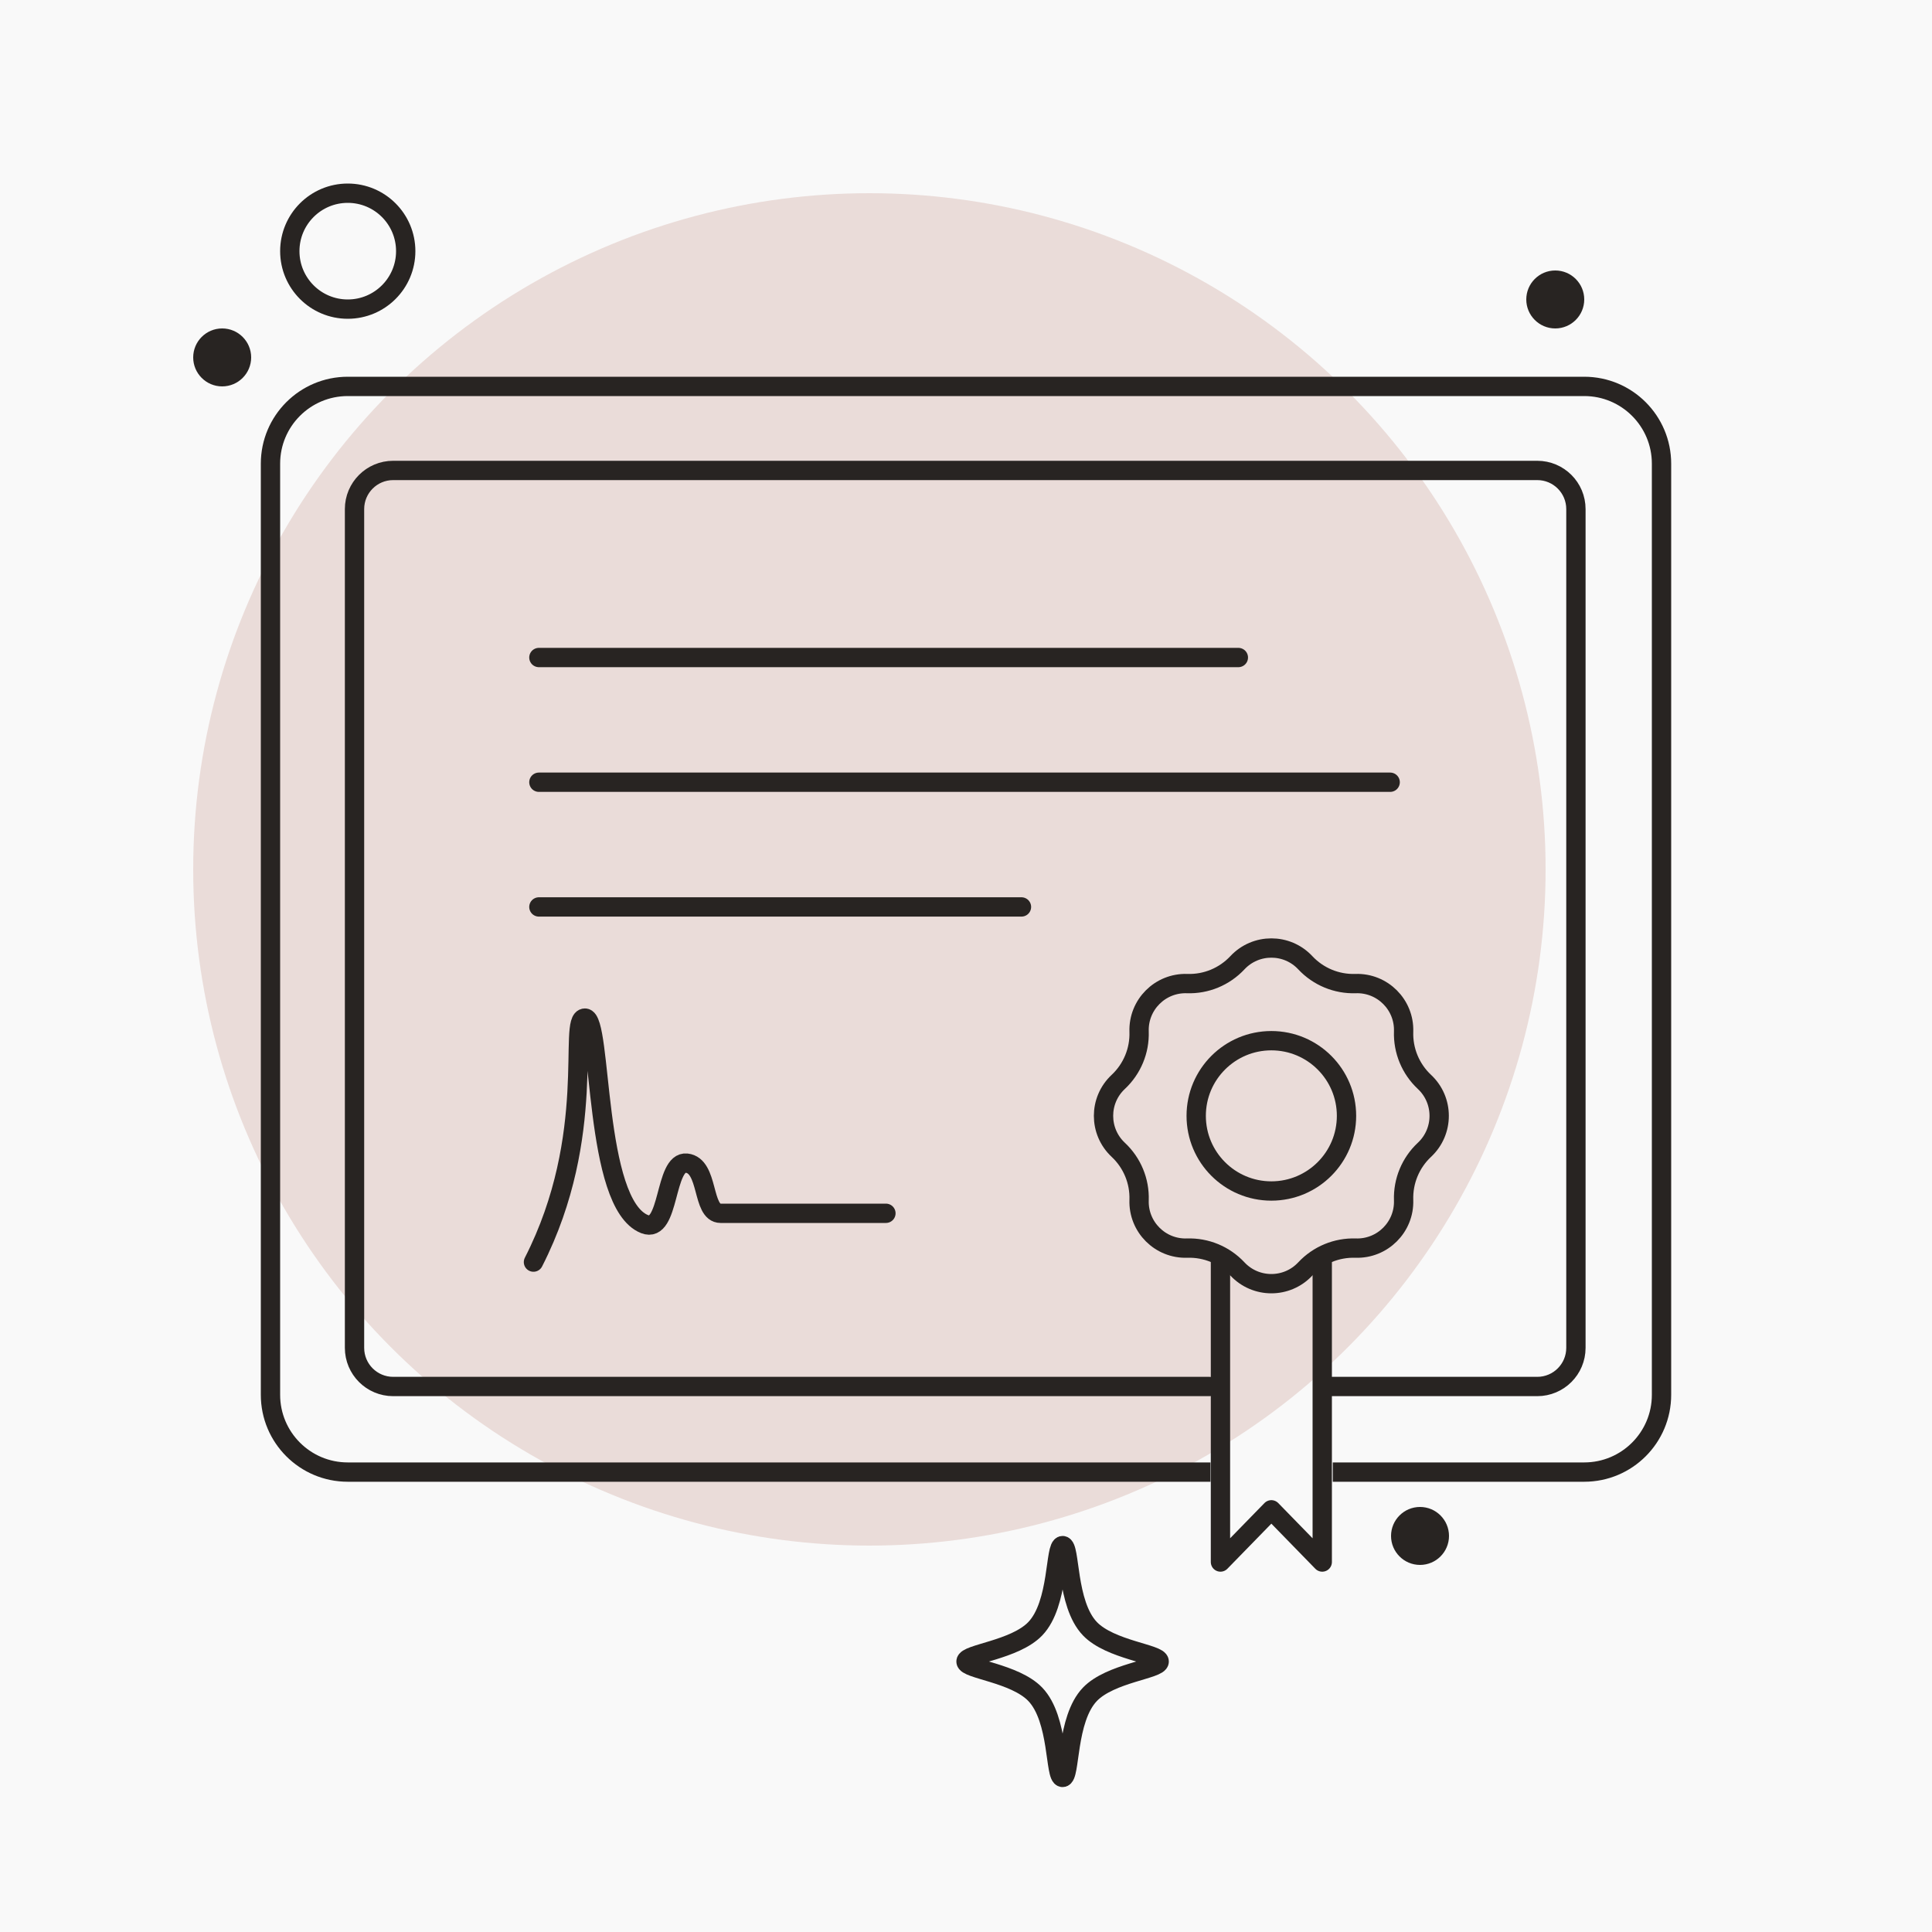 <?xml version="1.0" encoding="UTF-8"?> <svg xmlns="http://www.w3.org/2000/svg" width="100" height="100" viewBox="0 0 100 100" fill="none"> <rect width="100" height="100" fill="#F9F9F9"></rect> <circle cx="45" cy="45" r="35" fill="#EADCD9"></circle> <path d="M62.656 76.195H18C15.791 76.195 14 74.404 14 72.195V24C14 21.791 15.791 20 18 20H82C84.209 20 86 21.791 86 24V72.195C86 74.404 84.209 76.195 82 76.195H68.984" stroke="#282422"></path> <path d="M62.603 71.765H20.35C19.245 71.765 18.35 70.869 18.35 69.765V46.717V35.781V26.35C18.35 25.246 19.245 24.35 20.35 24.35H79.569C80.674 24.35 81.569 25.246 81.569 26.35V55.325V62.098V69.765C81.569 70.869 80.674 71.765 79.569 71.765H68.925" stroke="#282422" stroke-linecap="round" stroke-linejoin="round"></path> <path d="M27.893 34.033H64.097" stroke="#282422" stroke-linecap="round"></path> <path d="M27.893 40.488H71.955" stroke="#282422" stroke-linecap="round"></path> <path d="M27.893 46.943H52.871" stroke="#282422" stroke-linecap="round"></path> <path d="M27.612 65.326C30.98 58.73 29.366 52.696 30.278 52.696C31.19 52.696 30.699 62.309 33.366 63.361C34.681 63.88 34.375 60.076 35.541 60.204C36.706 60.332 36.312 62.8 37.295 62.8H45.855" stroke="#282422" stroke-linecap="round" stroke-linejoin="round"></path> <circle cx="65.805" cy="57.756" r="3.89" stroke="#282422"></circle> <path d="M64.048 49.832C64.999 48.815 66.612 48.815 67.562 49.832C68.234 50.55 69.183 50.944 70.166 50.91C71.557 50.863 72.698 52.004 72.651 53.396C72.618 54.378 73.011 55.327 73.729 55.999C74.746 56.949 74.746 58.563 73.729 59.514C73.011 60.185 72.618 61.134 72.651 62.117C72.698 63.508 71.557 64.649 70.166 64.602C69.183 64.569 68.234 64.962 67.562 65.68C66.612 66.697 64.999 66.697 64.048 65.68C63.376 64.962 62.427 64.569 61.445 64.602C60.053 64.649 58.912 63.508 58.959 62.117C58.993 61.134 58.599 60.185 57.881 59.514C56.864 58.563 56.864 56.949 57.881 55.999C58.599 55.327 58.993 54.378 58.959 53.396C58.912 52.004 60.053 50.863 61.445 50.91C62.427 50.944 63.376 50.55 64.048 49.832Z" stroke="#282422"></path> <path d="M63.171 65.045V80.85L65.805 78.148L68.439 80.85V65.045" stroke="#282422" stroke-linecap="round" stroke-linejoin="round"></path> <path d="M55 80C55.417 80 55.172 83.006 56.414 84.303C57.471 85.406 60 85.6 60 86C60 86.4 57.471 86.594 56.414 87.697C55.172 88.994 55.417 92 55 92C54.583 92 54.828 88.994 53.586 87.697C52.529 86.594 50 86.4 50 86C50 85.6 52.529 85.406 53.586 84.303C54.828 83.006 54.583 80 55 80Z" stroke="#282422"></path> <path d="M73.5 81C74.328 81 75 80.328 75 79.5C75 78.672 74.328 78 73.5 78C72.672 78 72 78.672 72 79.5C72 80.328 72.672 81 73.5 81Z" fill="#282422"></path> <path d="M11.5 20C12.328 20 13 19.328 13 18.5C13 17.672 12.328 17 11.5 17C10.672 17 10 17.672 10 18.5C10 19.328 10.672 20 11.5 20Z" fill="#282422"></path> <circle cx="18" cy="13" r="3" stroke="#282422"></circle> <path d="M80.5 17C81.328 17 82 16.328 82 15.5C82 14.672 81.328 14 80.5 14C79.672 14 79 14.672 79 15.5C79 16.328 79.672 17 80.5 17Z" fill="#282422"></path> </svg> 